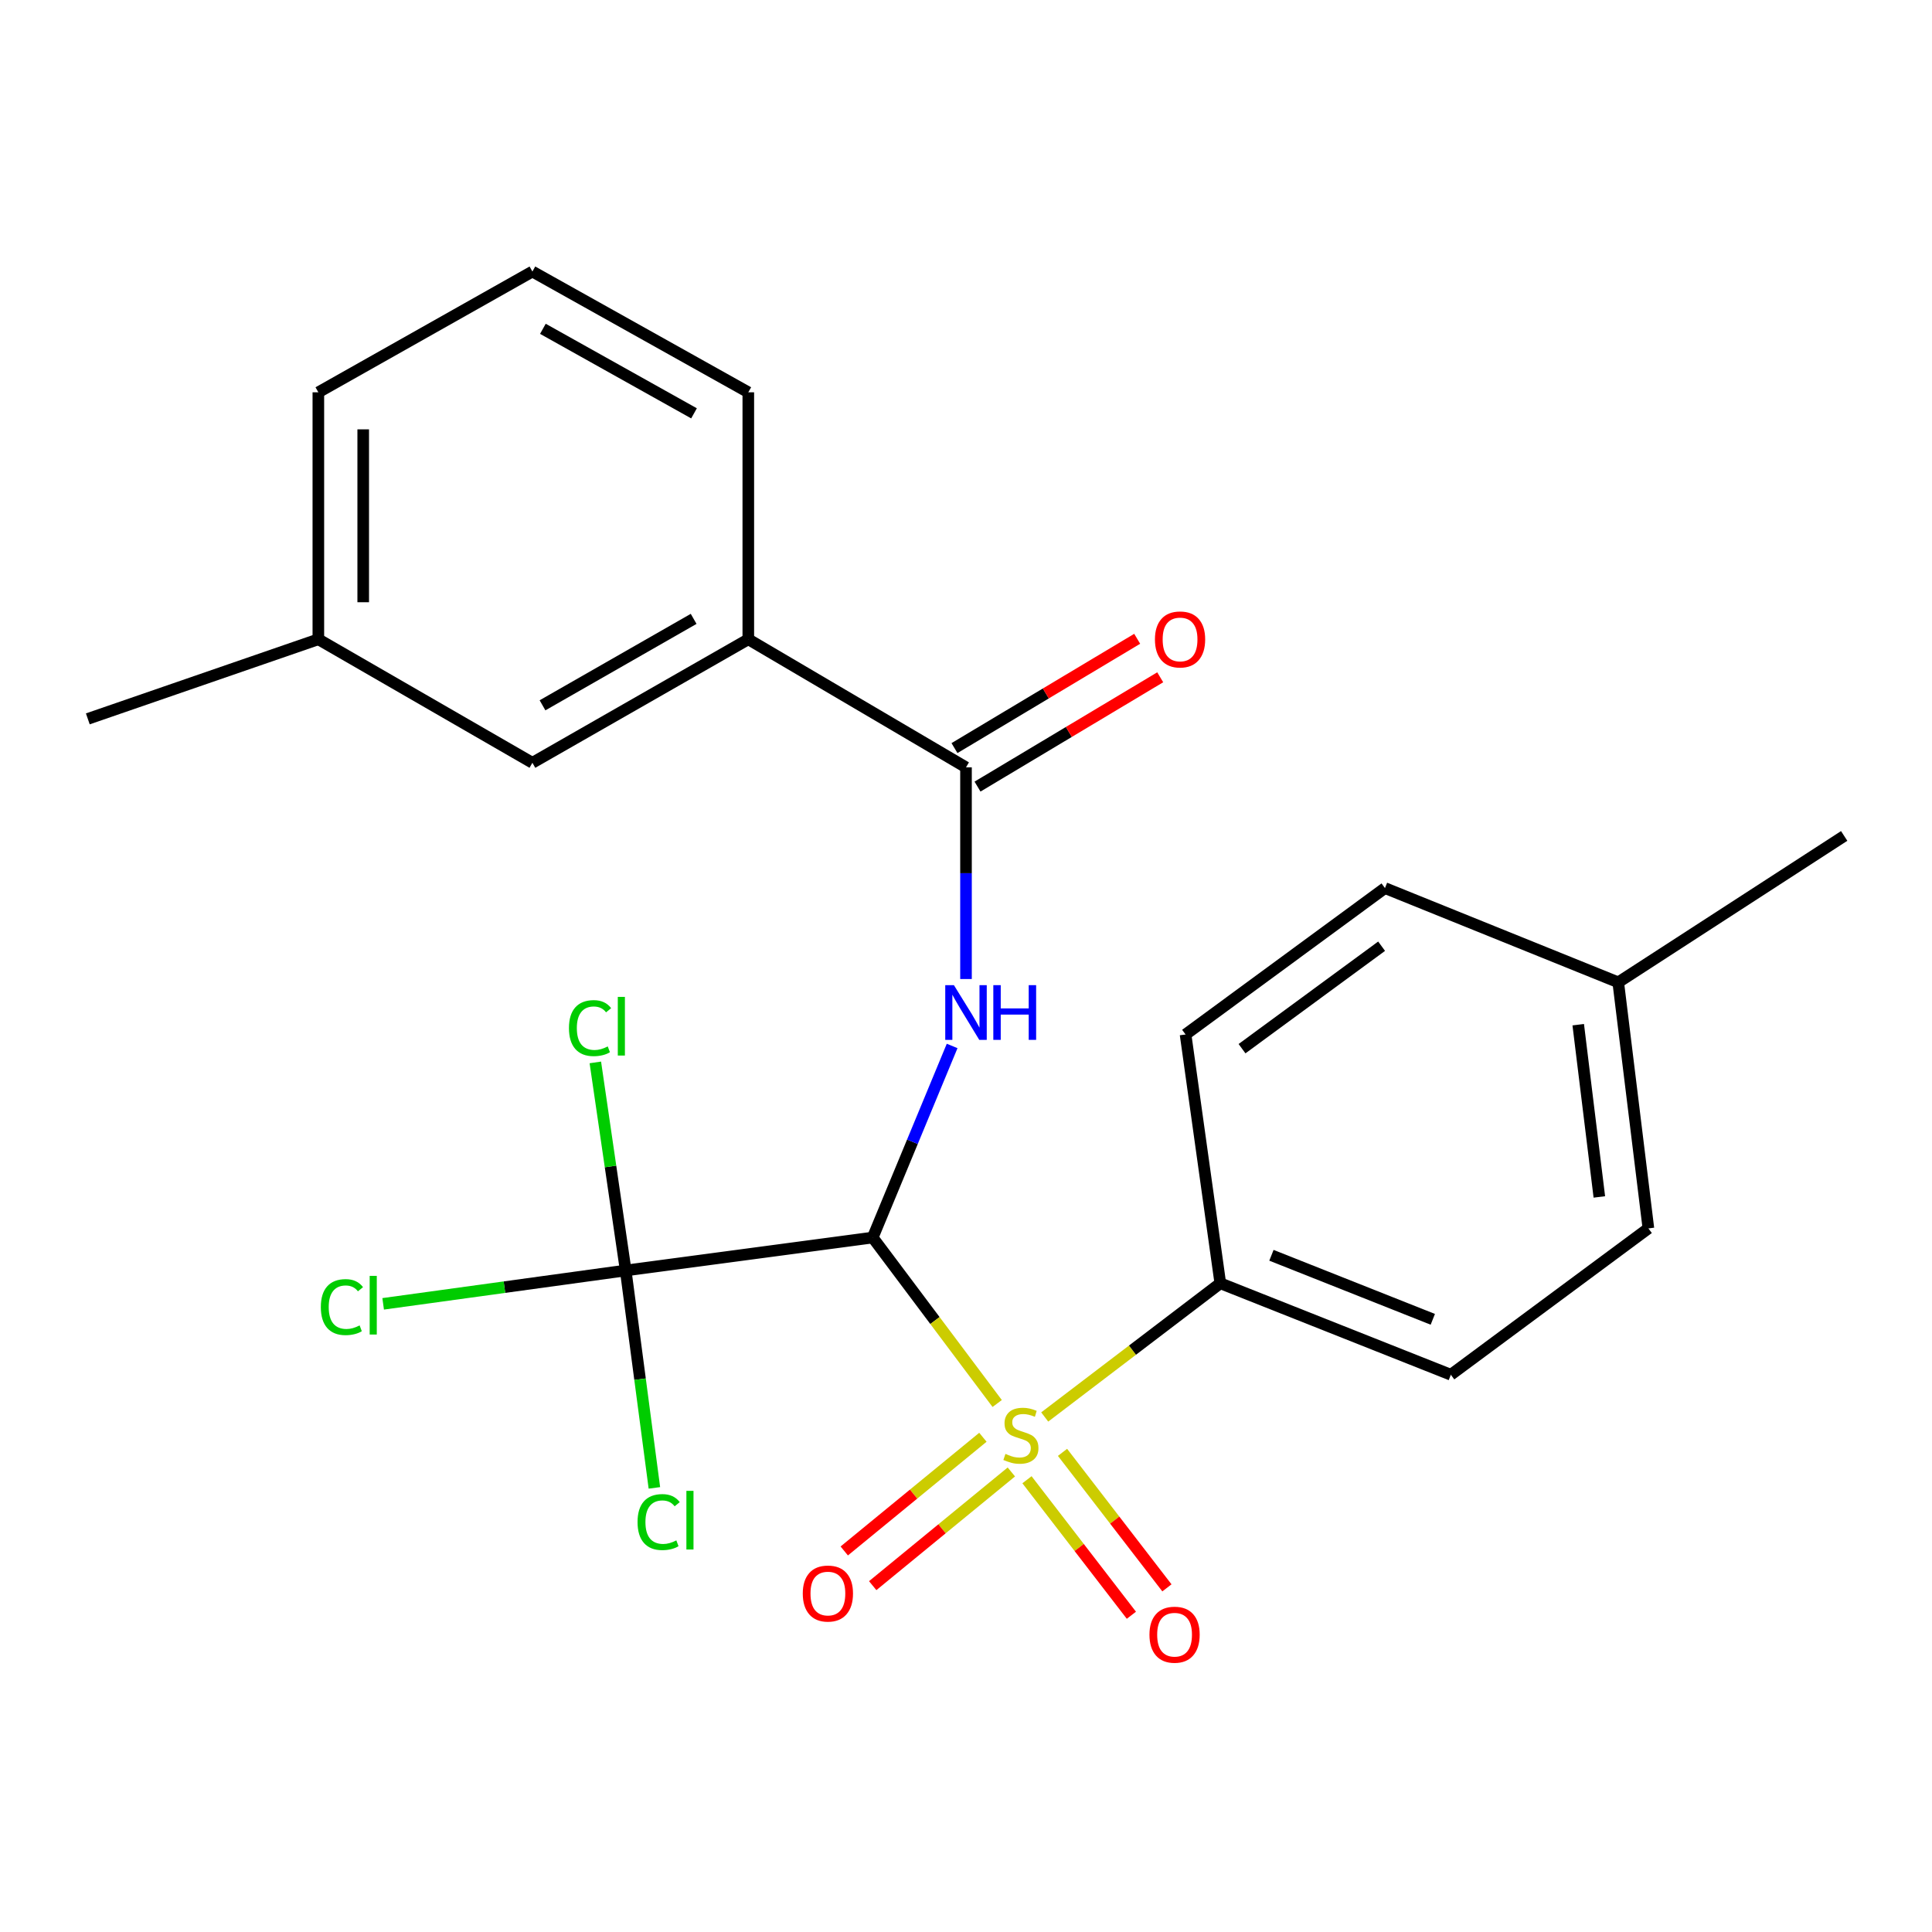 <?xml version='1.0' encoding='iso-8859-1'?>
<svg version='1.1' baseProfile='full'
              xmlns='http://www.w3.org/2000/svg'
                      xmlns:rdkit='http://www.rdkit.org/xml'
                      xmlns:xlink='http://www.w3.org/1999/xlink'
                  xml:space='preserve'
width='1000px' height='1000px' viewBox='0 0 1000 1000'>
<!-- END OF HEADER -->
<rect style='opacity:1.0;fill:#FFFFFF;stroke:none' width='1000' height='1000' x='0' y='0'> </rect>
<path class='bond-0' d='M 451.711,640.557 L 483.928,683.503' style='fill:none;fill-rule:evenodd;stroke:#000000;stroke-width:6px;stroke-linecap:butt;stroke-linejoin:miter;stroke-opacity:1' />
<path class='bond-0' d='M 483.928,683.503 L 516.145,726.448' style='fill:none;fill-rule:evenodd;stroke:#CCCC00;stroke-width:6px;stroke-linecap:butt;stroke-linejoin:miter;stroke-opacity:1' />
<path class='bond-1' d='M 451.711,640.557 L 472.267,590.971' style='fill:none;fill-rule:evenodd;stroke:#000000;stroke-width:6px;stroke-linecap:butt;stroke-linejoin:miter;stroke-opacity:1' />
<path class='bond-1' d='M 472.267,590.971 L 492.823,541.385' style='fill:none;fill-rule:evenodd;stroke:#0000FF;stroke-width:6px;stroke-linecap:butt;stroke-linejoin:miter;stroke-opacity:1' />
<path class='bond-2' d='M 451.711,640.557 L 323.861,657.6' style='fill:none;fill-rule:evenodd;stroke:#000000;stroke-width:6px;stroke-linecap:butt;stroke-linejoin:miter;stroke-opacity:1' />
<path class='bond-4' d='M 540.744,733.428 L 586.187,698.823' style='fill:none;fill-rule:evenodd;stroke:#CCCC00;stroke-width:6px;stroke-linecap:butt;stroke-linejoin:miter;stroke-opacity:1' />
<path class='bond-4' d='M 586.187,698.823 L 631.63,664.218' style='fill:none;fill-rule:evenodd;stroke:#000000;stroke-width:6px;stroke-linecap:butt;stroke-linejoin:miter;stroke-opacity:1' />
<path class='bond-6' d='M 508.749,743.927 L 472.867,773.35' style='fill:none;fill-rule:evenodd;stroke:#CCCC00;stroke-width:6px;stroke-linecap:butt;stroke-linejoin:miter;stroke-opacity:1' />
<path class='bond-6' d='M 472.867,773.35 L 436.985,802.773' style='fill:none;fill-rule:evenodd;stroke:#FF0000;stroke-width:6px;stroke-linecap:butt;stroke-linejoin:miter;stroke-opacity:1' />
<path class='bond-6' d='M 523.473,761.884 L 487.591,791.307' style='fill:none;fill-rule:evenodd;stroke:#CCCC00;stroke-width:6px;stroke-linecap:butt;stroke-linejoin:miter;stroke-opacity:1' />
<path class='bond-6' d='M 487.591,791.307 L 451.709,820.73' style='fill:none;fill-rule:evenodd;stroke:#FF0000;stroke-width:6px;stroke-linecap:butt;stroke-linejoin:miter;stroke-opacity:1' />
<path class='bond-7' d='M 531.562,765.911 L 558.583,800.979' style='fill:none;fill-rule:evenodd;stroke:#CCCC00;stroke-width:6px;stroke-linecap:butt;stroke-linejoin:miter;stroke-opacity:1' />
<path class='bond-7' d='M 558.583,800.979 L 585.604,836.048' style='fill:none;fill-rule:evenodd;stroke:#FF0000;stroke-width:6px;stroke-linecap:butt;stroke-linejoin:miter;stroke-opacity:1' />
<path class='bond-7' d='M 549.956,751.737 L 576.978,786.806' style='fill:none;fill-rule:evenodd;stroke:#CCCC00;stroke-width:6px;stroke-linecap:butt;stroke-linejoin:miter;stroke-opacity:1' />
<path class='bond-7' d='M 576.978,786.806 L 603.999,821.874' style='fill:none;fill-rule:evenodd;stroke:#FF0000;stroke-width:6px;stroke-linecap:butt;stroke-linejoin:miter;stroke-opacity:1' />
<path class='bond-3' d='M 500,506.741 L 500,451.959' style='fill:none;fill-rule:evenodd;stroke:#0000FF;stroke-width:6px;stroke-linecap:butt;stroke-linejoin:miter;stroke-opacity:1' />
<path class='bond-3' d='M 500,451.959 L 500,397.178' style='fill:none;fill-rule:evenodd;stroke:#000000;stroke-width:6px;stroke-linecap:butt;stroke-linejoin:miter;stroke-opacity:1' />
<path class='bond-10' d='M 323.861,657.6 L 316.003,603.751' style='fill:none;fill-rule:evenodd;stroke:#000000;stroke-width:6px;stroke-linecap:butt;stroke-linejoin:miter;stroke-opacity:1' />
<path class='bond-10' d='M 316.003,603.751 L 308.146,549.903' style='fill:none;fill-rule:evenodd;stroke:#00CC00;stroke-width:6px;stroke-linecap:butt;stroke-linejoin:miter;stroke-opacity:1' />
<path class='bond-11' d='M 323.861,657.6 L 331.285,713.862' style='fill:none;fill-rule:evenodd;stroke:#000000;stroke-width:6px;stroke-linecap:butt;stroke-linejoin:miter;stroke-opacity:1' />
<path class='bond-11' d='M 331.285,713.862 L 338.71,770.124' style='fill:none;fill-rule:evenodd;stroke:#00CC00;stroke-width:6px;stroke-linecap:butt;stroke-linejoin:miter;stroke-opacity:1' />
<path class='bond-12' d='M 323.861,657.6 L 261.092,666.232' style='fill:none;fill-rule:evenodd;stroke:#000000;stroke-width:6px;stroke-linecap:butt;stroke-linejoin:miter;stroke-opacity:1' />
<path class='bond-12' d='M 261.092,666.232 L 198.323,674.864' style='fill:none;fill-rule:evenodd;stroke:#00CC00;stroke-width:6px;stroke-linecap:butt;stroke-linejoin:miter;stroke-opacity:1' />
<path class='bond-5' d='M 500,397.178 L 387.322,330.892' style='fill:none;fill-rule:evenodd;stroke:#000000;stroke-width:6px;stroke-linecap:butt;stroke-linejoin:miter;stroke-opacity:1' />
<path class='bond-8' d='M 505.961,407.141 L 553.245,378.853' style='fill:none;fill-rule:evenodd;stroke:#000000;stroke-width:6px;stroke-linecap:butt;stroke-linejoin:miter;stroke-opacity:1' />
<path class='bond-8' d='M 553.245,378.853 L 600.528,350.564' style='fill:none;fill-rule:evenodd;stroke:#FF0000;stroke-width:6px;stroke-linecap:butt;stroke-linejoin:miter;stroke-opacity:1' />
<path class='bond-8' d='M 494.039,387.214 L 541.322,358.925' style='fill:none;fill-rule:evenodd;stroke:#000000;stroke-width:6px;stroke-linecap:butt;stroke-linejoin:miter;stroke-opacity:1' />
<path class='bond-8' d='M 541.322,358.925 L 588.606,330.636' style='fill:none;fill-rule:evenodd;stroke:#FF0000;stroke-width:6px;stroke-linecap:butt;stroke-linejoin:miter;stroke-opacity:1' />
<path class='bond-13' d='M 631.63,664.218 L 750.953,711.565' style='fill:none;fill-rule:evenodd;stroke:#000000;stroke-width:6px;stroke-linecap:butt;stroke-linejoin:miter;stroke-opacity:1' />
<path class='bond-13' d='M 658.093,649.735 L 741.619,682.878' style='fill:none;fill-rule:evenodd;stroke:#000000;stroke-width:6px;stroke-linecap:butt;stroke-linejoin:miter;stroke-opacity:1' />
<path class='bond-14' d='M 631.63,664.218 L 613.646,535.439' style='fill:none;fill-rule:evenodd;stroke:#000000;stroke-width:6px;stroke-linecap:butt;stroke-linejoin:miter;stroke-opacity:1' />
<path class='bond-9' d='M 387.322,330.892 L 275.572,394.817' style='fill:none;fill-rule:evenodd;stroke:#000000;stroke-width:6px;stroke-linecap:butt;stroke-linejoin:miter;stroke-opacity:1' />
<path class='bond-9' d='M 359.028,320.323 L 280.804,365.071' style='fill:none;fill-rule:evenodd;stroke:#000000;stroke-width:6px;stroke-linecap:butt;stroke-linejoin:miter;stroke-opacity:1' />
<path class='bond-19' d='M 387.322,330.892 L 387.322,203.054' style='fill:none;fill-rule:evenodd;stroke:#000000;stroke-width:6px;stroke-linecap:butt;stroke-linejoin:miter;stroke-opacity:1' />
<path class='bond-15' d='M 275.572,394.817 L 164.777,330.892' style='fill:none;fill-rule:evenodd;stroke:#000000;stroke-width:6px;stroke-linecap:butt;stroke-linejoin:miter;stroke-opacity:1' />
<path class='bond-17' d='M 750.953,711.565 L 853.207,635.81' style='fill:none;fill-rule:evenodd;stroke:#000000;stroke-width:6px;stroke-linecap:butt;stroke-linejoin:miter;stroke-opacity:1' />
<path class='bond-16' d='M 613.646,535.439 L 716.855,459.671' style='fill:none;fill-rule:evenodd;stroke:#000000;stroke-width:6px;stroke-linecap:butt;stroke-linejoin:miter;stroke-opacity:1' />
<path class='bond-16' d='M 642.87,542.793 L 715.116,489.755' style='fill:none;fill-rule:evenodd;stroke:#000000;stroke-width:6px;stroke-linecap:butt;stroke-linejoin:miter;stroke-opacity:1' />
<path class='bond-22' d='M 164.777,330.892 L 45.455,372.085' style='fill:none;fill-rule:evenodd;stroke:#000000;stroke-width:6px;stroke-linecap:butt;stroke-linejoin:miter;stroke-opacity:1' />
<path class='bond-25' d='M 164.777,330.892 L 164.777,203.054' style='fill:none;fill-rule:evenodd;stroke:#000000;stroke-width:6px;stroke-linecap:butt;stroke-linejoin:miter;stroke-opacity:1' />
<path class='bond-25' d='M 187.999,311.716 L 187.999,222.23' style='fill:none;fill-rule:evenodd;stroke:#000000;stroke-width:6px;stroke-linecap:butt;stroke-linejoin:miter;stroke-opacity:1' />
<path class='bond-18' d='M 716.855,459.671 L 837.597,508.45' style='fill:none;fill-rule:evenodd;stroke:#000000;stroke-width:6px;stroke-linecap:butt;stroke-linejoin:miter;stroke-opacity:1' />
<path class='bond-24' d='M 853.207,635.81 L 837.597,508.45' style='fill:none;fill-rule:evenodd;stroke:#000000;stroke-width:6px;stroke-linecap:butt;stroke-linejoin:miter;stroke-opacity:1' />
<path class='bond-24' d='M 827.816,619.531 L 816.889,530.379' style='fill:none;fill-rule:evenodd;stroke:#000000;stroke-width:6px;stroke-linecap:butt;stroke-linejoin:miter;stroke-opacity:1' />
<path class='bond-23' d='M 837.597,508.45 L 954.545,432.681' style='fill:none;fill-rule:evenodd;stroke:#000000;stroke-width:6px;stroke-linecap:butt;stroke-linejoin:miter;stroke-opacity:1' />
<path class='bond-20' d='M 387.322,203.054 L 275.572,140.548' style='fill:none;fill-rule:evenodd;stroke:#000000;stroke-width:6px;stroke-linecap:butt;stroke-linejoin:miter;stroke-opacity:1' />
<path class='bond-20' d='M 359.223,213.945 L 280.998,170.191' style='fill:none;fill-rule:evenodd;stroke:#000000;stroke-width:6px;stroke-linecap:butt;stroke-linejoin:miter;stroke-opacity:1' />
<path class='bond-21' d='M 275.572,140.548 L 164.777,203.054' style='fill:none;fill-rule:evenodd;stroke:#000000;stroke-width:6px;stroke-linecap:butt;stroke-linejoin:miter;stroke-opacity:1' />
<path  class='atom-1' d='M 520.421 752.532
Q 520.741 752.652, 522.061 753.212
Q 523.381 753.772, 524.821 754.132
Q 526.301 754.452, 527.741 754.452
Q 530.421 754.452, 531.981 753.172
Q 533.541 751.852, 533.541 749.572
Q 533.541 748.012, 532.741 747.052
Q 531.981 746.092, 530.781 745.572
Q 529.581 745.052, 527.581 744.452
Q 525.061 743.692, 523.541 742.972
Q 522.061 742.252, 520.981 740.732
Q 519.941 739.212, 519.941 736.652
Q 519.941 733.092, 522.341 730.892
Q 524.781 728.692, 529.581 728.692
Q 532.861 728.692, 536.581 730.252
L 535.661 733.332
Q 532.261 731.932, 529.701 731.932
Q 526.941 731.932, 525.421 733.092
Q 523.901 734.212, 523.941 736.172
Q 523.941 737.692, 524.701 738.612
Q 525.501 739.532, 526.621 740.052
Q 527.781 740.572, 529.701 741.172
Q 532.261 741.972, 533.781 742.772
Q 535.301 743.572, 536.381 745.212
Q 537.501 746.812, 537.501 749.572
Q 537.501 753.492, 534.861 755.612
Q 532.261 757.692, 527.901 757.692
Q 525.381 757.692, 523.461 757.132
Q 521.581 756.612, 519.341 755.692
L 520.421 752.532
' fill='#CCCC00'/>
<path  class='atom-2' d='M 493.74 509.913
L 503.02 524.913
Q 503.94 526.393, 505.42 529.073
Q 506.9 531.753, 506.98 531.913
L 506.98 509.913
L 510.74 509.913
L 510.74 538.233
L 506.86 538.233
L 496.9 521.833
Q 495.74 519.913, 494.5 517.713
Q 493.3 515.513, 492.94 514.833
L 492.94 538.233
L 489.26 538.233
L 489.26 509.913
L 493.74 509.913
' fill='#0000FF'/>
<path  class='atom-2' d='M 514.14 509.913
L 517.98 509.913
L 517.98 521.953
L 532.46 521.953
L 532.46 509.913
L 536.3 509.913
L 536.3 538.233
L 532.46 538.233
L 532.46 525.153
L 517.98 525.153
L 517.98 538.233
L 514.14 538.233
L 514.14 509.913
' fill='#0000FF'/>
<path  class='atom-7' d='M 415.515 824.814
Q 415.515 818.014, 418.875 814.214
Q 422.235 810.414, 428.515 810.414
Q 434.795 810.414, 438.155 814.214
Q 441.515 818.014, 441.515 824.814
Q 441.515 831.694, 438.115 835.614
Q 434.715 839.494, 428.515 839.494
Q 422.275 839.494, 418.875 835.614
Q 415.515 831.734, 415.515 824.814
M 428.515 836.294
Q 432.835 836.294, 435.155 833.414
Q 437.515 830.494, 437.515 824.814
Q 437.515 819.254, 435.155 816.454
Q 432.835 813.614, 428.515 813.614
Q 424.195 813.614, 421.835 816.414
Q 419.515 819.214, 419.515 824.814
Q 419.515 830.534, 421.835 833.414
Q 424.195 836.294, 428.515 836.294
' fill='#FF0000'/>
<path  class='atom-8' d='M 594.957 846.114
Q 594.957 839.314, 598.317 835.514
Q 601.677 831.714, 607.957 831.714
Q 614.237 831.714, 617.597 835.514
Q 620.957 839.314, 620.957 846.114
Q 620.957 852.994, 617.557 856.914
Q 614.157 860.794, 607.957 860.794
Q 601.717 860.794, 598.317 856.914
Q 594.957 853.034, 594.957 846.114
M 607.957 857.594
Q 612.277 857.594, 614.597 854.714
Q 616.957 851.794, 616.957 846.114
Q 616.957 840.554, 614.597 837.754
Q 612.277 834.914, 607.957 834.914
Q 603.637 834.914, 601.277 837.714
Q 598.957 840.514, 598.957 846.114
Q 598.957 851.834, 601.277 854.714
Q 603.637 857.594, 607.957 857.594
' fill='#FF0000'/>
<path  class='atom-9' d='M 597.795 330.972
Q 597.795 324.172, 601.155 320.372
Q 604.515 316.572, 610.795 316.572
Q 617.075 316.572, 620.435 320.372
Q 623.795 324.172, 623.795 330.972
Q 623.795 337.852, 620.395 341.772
Q 616.995 345.652, 610.795 345.652
Q 604.555 345.652, 601.155 341.772
Q 597.795 337.892, 597.795 330.972
M 610.795 342.452
Q 615.115 342.452, 617.435 339.572
Q 619.795 336.652, 619.795 330.972
Q 619.795 325.412, 617.435 322.612
Q 615.115 319.772, 610.795 319.772
Q 606.475 319.772, 604.115 322.572
Q 601.795 325.372, 601.795 330.972
Q 601.795 336.692, 604.115 339.572
Q 606.475 342.452, 610.795 342.452
' fill='#FF0000'/>
<path  class='atom-11' d='M 294.492 532.149
Q 294.492 525.109, 297.772 521.429
Q 301.092 517.709, 307.372 517.709
Q 313.212 517.709, 316.332 521.829
L 313.692 523.989
Q 311.412 520.989, 307.372 520.989
Q 303.092 520.989, 300.812 523.869
Q 298.572 526.709, 298.572 532.149
Q 298.572 537.749, 300.892 540.629
Q 303.252 543.509, 307.812 543.509
Q 310.932 543.509, 314.572 541.629
L 315.692 544.629
Q 314.212 545.589, 311.972 546.149
Q 309.732 546.709, 307.252 546.709
Q 301.092 546.709, 297.772 542.949
Q 294.492 539.189, 294.492 532.149
' fill='#00CC00'/>
<path  class='atom-11' d='M 319.772 515.989
L 323.452 515.989
L 323.452 546.349
L 319.772 546.349
L 319.772 515.989
' fill='#00CC00'/>
<path  class='atom-12' d='M 329.996 787.823
Q 329.996 780.783, 333.276 777.103
Q 336.596 773.383, 342.876 773.383
Q 348.716 773.383, 351.836 777.503
L 349.196 779.663
Q 346.916 776.663, 342.876 776.663
Q 338.596 776.663, 336.316 779.543
Q 334.076 782.383, 334.076 787.823
Q 334.076 793.423, 336.396 796.303
Q 338.756 799.183, 343.316 799.183
Q 346.436 799.183, 350.076 797.303
L 351.196 800.303
Q 349.716 801.263, 347.476 801.823
Q 345.236 802.383, 342.756 802.383
Q 336.596 802.383, 333.276 798.623
Q 329.996 794.863, 329.996 787.823
' fill='#00CC00'/>
<path  class='atom-12' d='M 355.276 771.663
L 358.956 771.663
L 358.956 802.023
L 355.276 802.023
L 355.276 771.663
' fill='#00CC00'/>
<path  class='atom-13' d='M 166.065 676.551
Q 166.065 669.511, 169.345 665.831
Q 172.665 662.111, 178.945 662.111
Q 184.785 662.111, 187.905 666.231
L 185.265 668.391
Q 182.985 665.391, 178.945 665.391
Q 174.665 665.391, 172.385 668.271
Q 170.145 671.111, 170.145 676.551
Q 170.145 682.151, 172.465 685.031
Q 174.825 687.911, 179.385 687.911
Q 182.505 687.911, 186.145 686.031
L 187.265 689.031
Q 185.785 689.991, 183.545 690.551
Q 181.305 691.111, 178.825 691.111
Q 172.665 691.111, 169.345 687.351
Q 166.065 683.591, 166.065 676.551
' fill='#00CC00'/>
<path  class='atom-13' d='M 191.345 660.391
L 195.025 660.391
L 195.025 690.751
L 191.345 690.751
L 191.345 660.391
' fill='#00CC00'/>
</svg>
